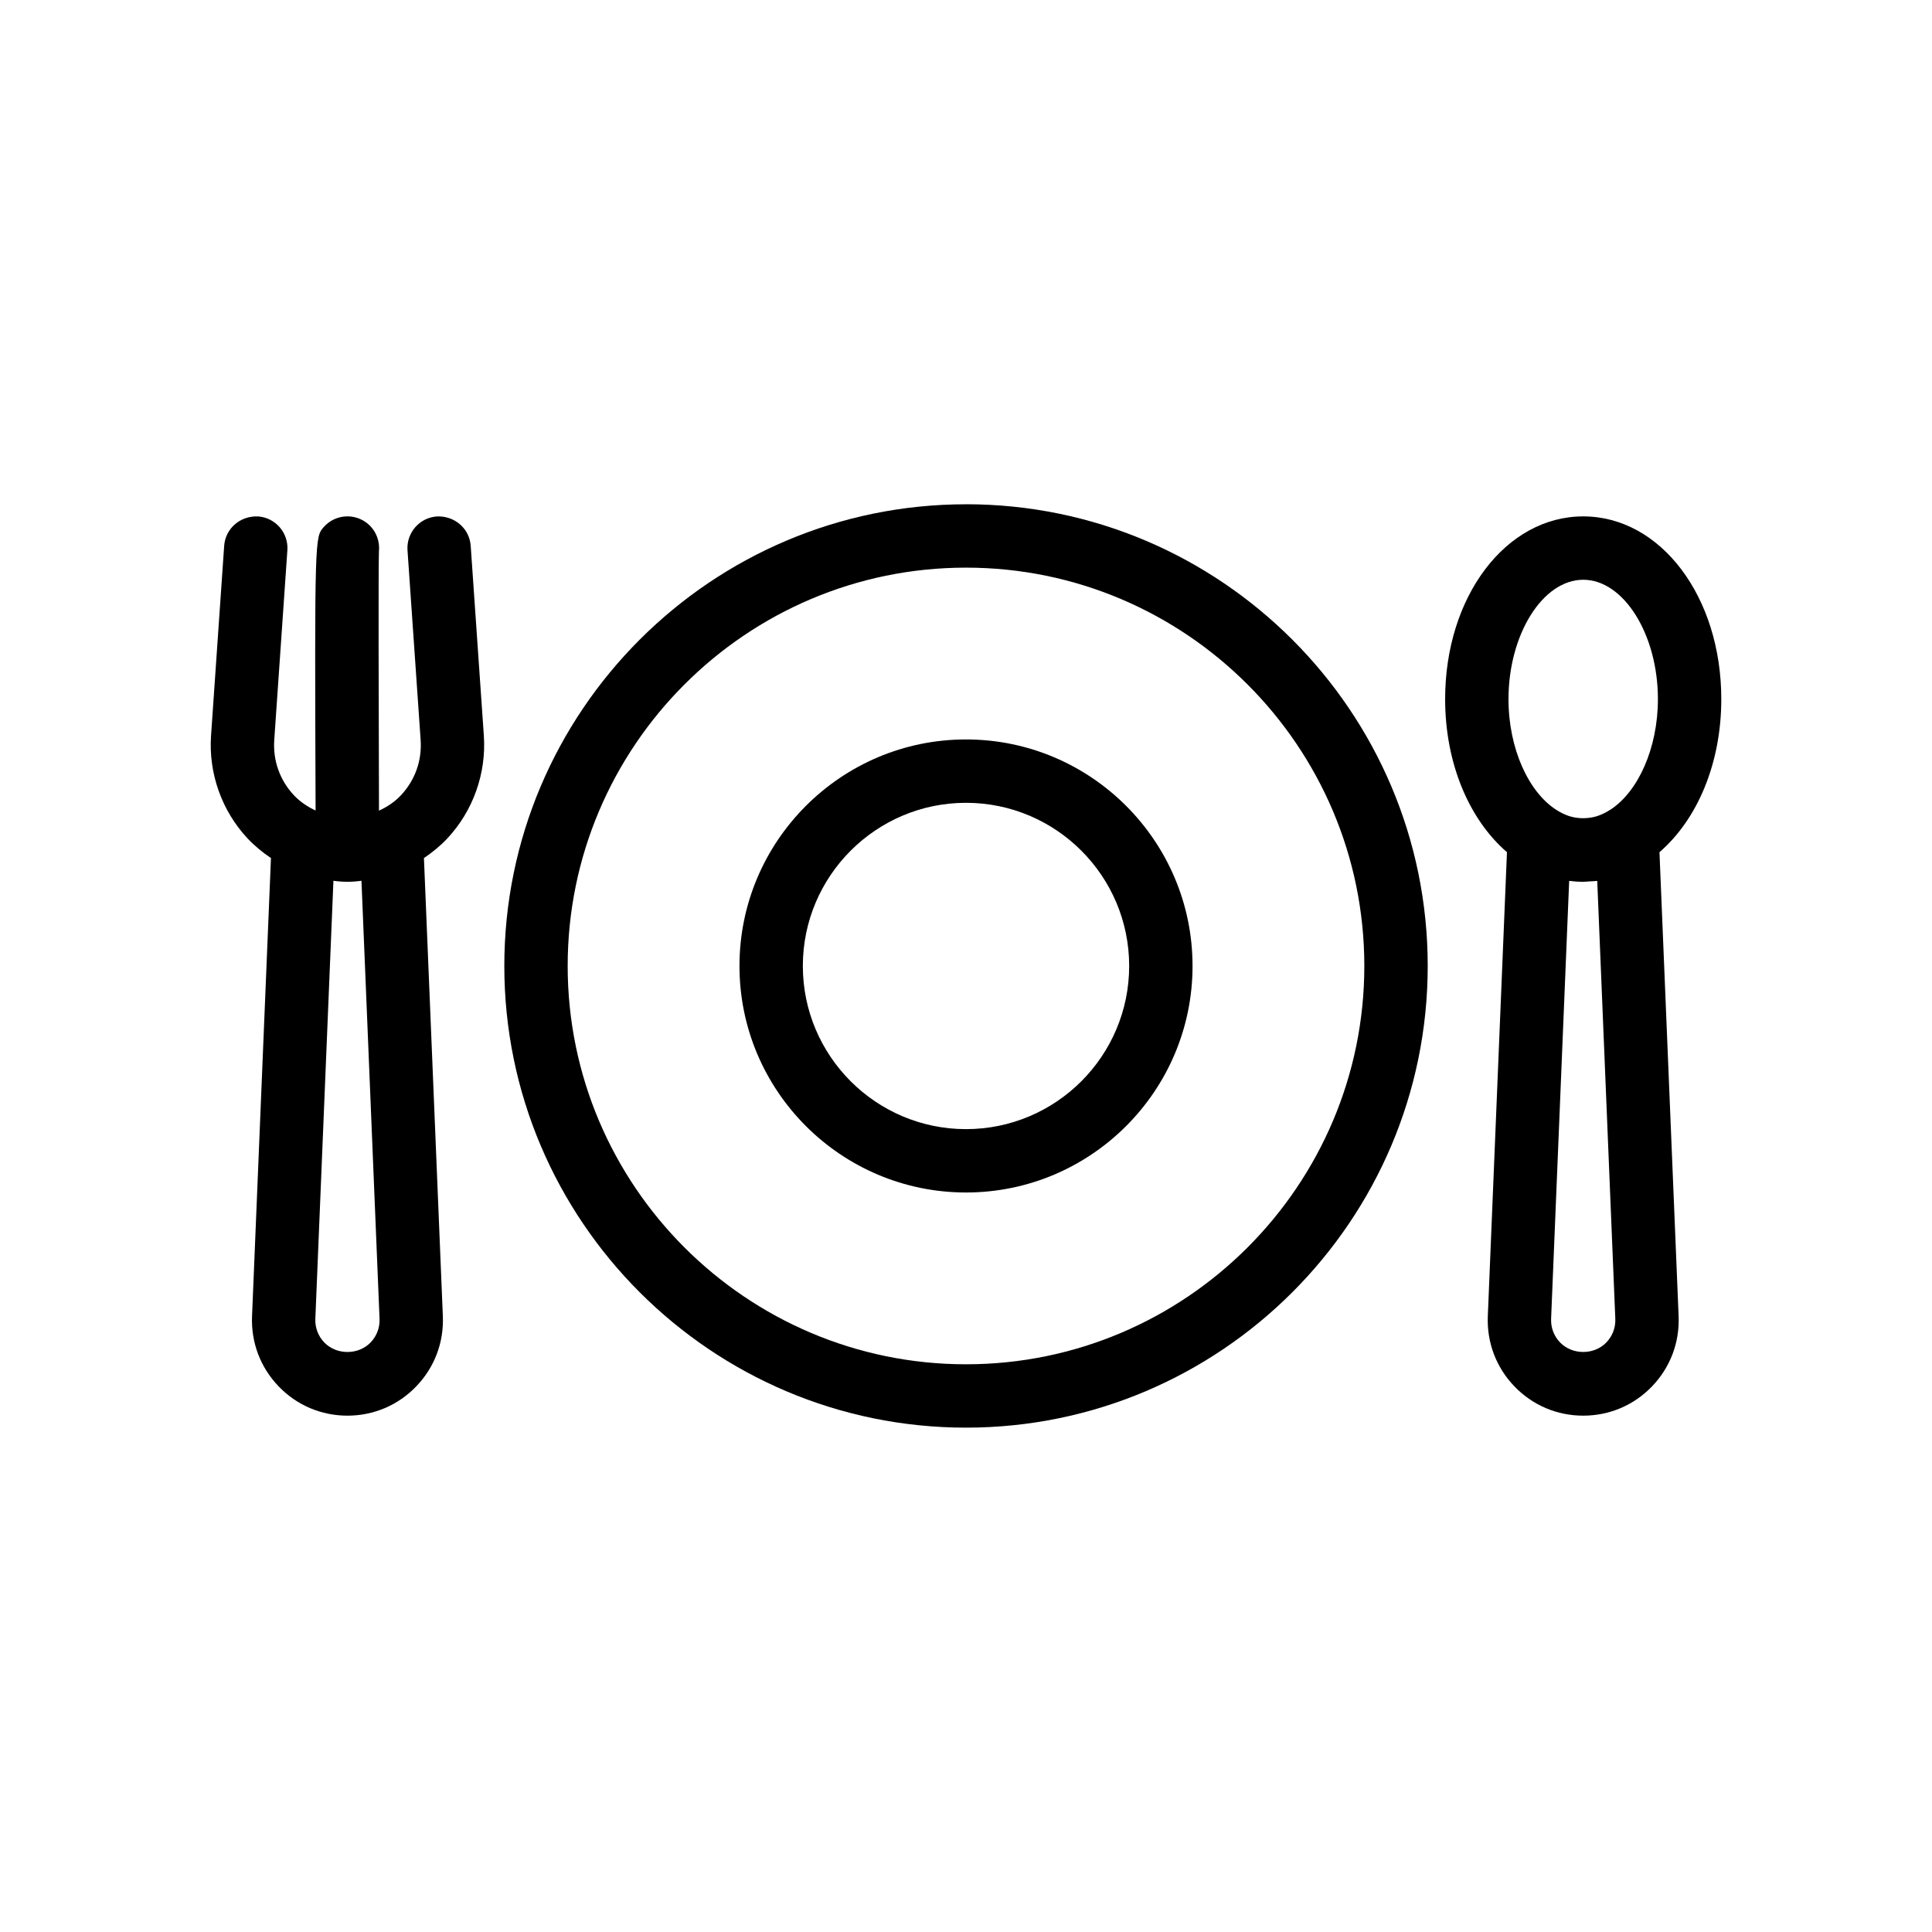 <?xml version="1.0" encoding="UTF-8"?>
<!-- Uploaded to: SVG Repo, www.svgrepo.com, Generator: SVG Repo Mixer Tools -->
<svg fill="#000000" width="800px" height="800px" version="1.1" viewBox="144 144 512 512" xmlns="http://www.w3.org/2000/svg">
 <g>
  <path d="m400 277.64c-67.465 0-122.35 54.891-122.35 122.35 0 67.461 54.887 122.35 122.35 122.35 67.465 0.004 122.36-54.887 122.36-122.35 0-67.465-54.891-122.36-122.36-122.36zm0 227.91c-58.203 0-105.56-47.355-105.56-105.56s47.355-105.56 105.56-105.56c58.207 0 105.56 47.355 105.56 105.56s-47.355 105.56-105.56 105.56z"/>
  <path d="m400 339.96c-33.102 0-60.031 26.93-60.031 60.031 0 33.102 26.93 60.031 60.031 60.031 33.105 0.004 60.035-26.926 60.035-60.027 0-33.105-26.93-60.035-60.035-60.035zm0 103.27c-23.84 0-43.238-19.395-43.238-43.238s19.398-43.238 43.238-43.238c23.844 0 43.242 19.395 43.242 43.238s-19.395 43.238-43.242 43.238z"/>
  <path d="m600.16 329.27c0-27.148-16.07-48.422-36.59-48.422-20.52 0-36.594 21.27-36.594 48.422 0 17.188 6.453 31.996 16.383 40.566l-5.074 122.98c-0.285 6.953 2.211 13.547 7.027 18.566 4.816 5.019 11.305 7.781 18.258 7.781 6.957 0 13.441-2.762 18.258-7.781 4.816-5.027 7.309-11.621 7.023-18.566l-5.074-122.98c9.93-8.57 16.383-23.379 16.383-40.566zm-36.59-31.629c10.73 0 19.793 14.48 19.793 31.629 0 13.109-5.316 24.602-12.605 29.316-0.039 0.023-0.082 0.031-0.121 0.059-1.125 0.73-2.269 1.273-3.422 1.648-1.027 0.32-2.086 0.48-3.16 0.527-0.312 0.016-0.625 0.02-0.938 0.008-1.086-0.043-2.16-0.207-3.203-0.535-1.152-0.375-2.297-0.914-3.426-1.645-0.012-0.008-0.027-0.012-0.039-0.02-7.332-4.684-12.684-16.199-12.684-29.355 0.008-17.152 9.07-31.633 19.805-31.633zm3.715 79.812 4.789 116.05c0.094 2.336-0.742 4.559-2.363 6.25-3.246 3.379-9.035 3.379-12.285 0-1.621-1.688-2.461-3.91-2.367-6.25l4.789-116.06c1.223 0.156 2.461 0.242 3.719 0.242 0.535 0 1.055-0.074 1.582-0.102 0.715-0.039 1.434-0.047 2.137-0.137z"/>
  <path d="m212.36 280.86c-4.664-0.203-8.633 3.172-8.953 7.797l-3.477 50.289c-0.691 9.98 2.824 19.902 9.656 27.223 1.867 2 3.981 3.715 6.219 5.227l-5.012 121.42c-0.285 6.945 2.207 13.539 7.023 18.566 4.816 5.019 11.301 7.781 18.258 7.781 6.957 0 13.445-2.762 18.262-7.789 4.816-5.019 7.309-11.609 7.023-18.559l-5.012-121.42c2.238-1.512 4.348-3.223 6.215-5.223 6.832-7.312 10.348-17.238 9.66-27.223l-3.481-50.289c-0.32-4.625-4.293-8.004-8.953-7.797-4.629 0.32-8.117 4.336-7.797 8.961l3.481 50.289c0.375 5.43-1.469 10.617-5.184 14.605-1.68 1.797-3.695 3.125-5.856 4.113-0.098-28.648-0.168-64.5-0.012-68.68 0.281-2.633-0.676-5.356-2.816-7.231-3.492-3.051-8.797-2.699-11.848 0.797-2.301 2.625-2.402 2.797-2.121 75.074-2.129-0.984-4.121-2.297-5.777-4.07-3.715-3.984-5.555-9.176-5.18-14.605l3.477-50.289c0.32-4.641-3.168-8.652-7.797-8.973zm27.43 96.547 4.793 116.1c0.094 2.336-0.742 4.559-2.363 6.25-3.246 3.379-9.039 3.379-12.289 0-1.621-1.688-2.457-3.91-2.363-6.25l4.793-116.1c1.195 0.18 2.418 0.27 3.644 0.273 0.023 0 0.043 0.008 0.066 0.008h0.031c0.012 0 0.023-0.008 0.035-0.008h0.004c1.227-0.004 2.449-0.09 3.648-0.273z"/>
 </g>
</svg>